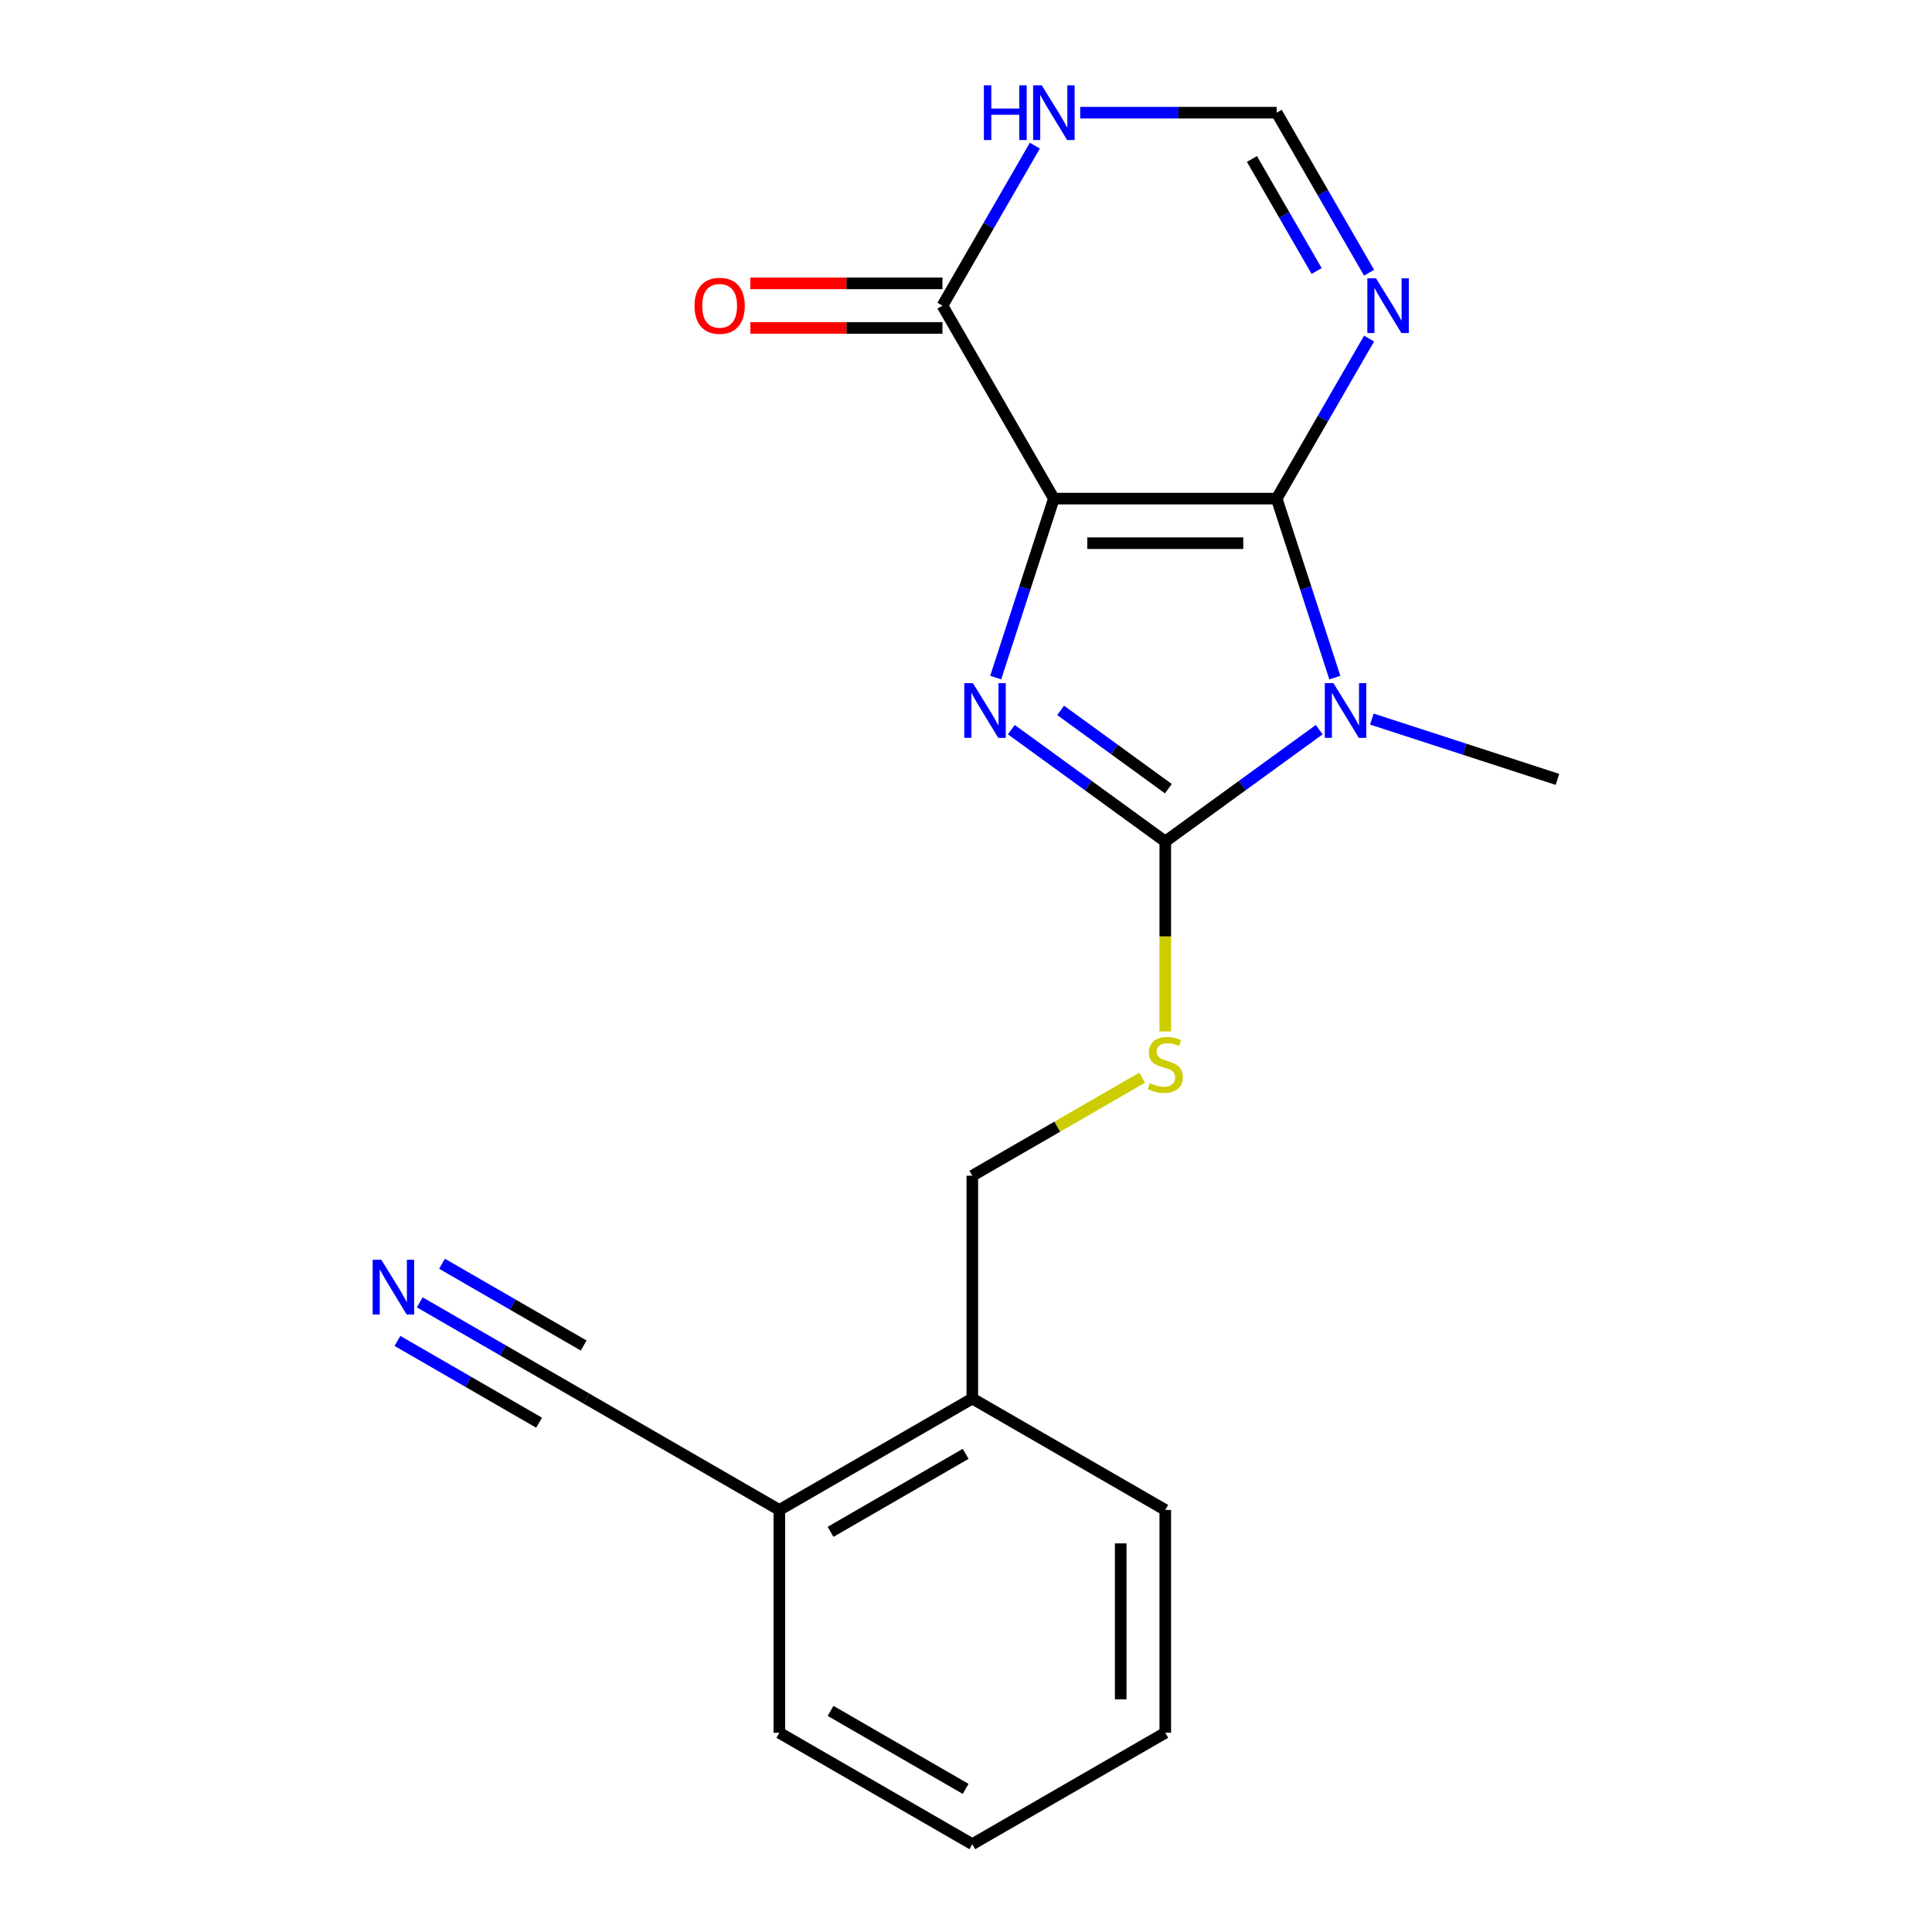 <?xml version='1.0' encoding='iso-8859-1'?>
<svg version='1.1' baseProfile='full'
              xmlns='http://www.w3.org/2000/svg'
                      xmlns:rdkit='http://www.rdkit.org/xml'
                      xmlns:xlink='http://www.w3.org/1999/xlink'
                  xml:space='preserve'
width='1000px' height='1000px' viewBox='0 0 1000 1000'>
<!-- END OF HEADER -->
<rect style='opacity:1.0;fill:#FFFFFF;stroke:none' width='1000' height='1000' x='0' y='0'> </rect>
<path class='bond-0' d='M 545.479,258.083 L 660.809,258.083' style='fill:none;fill-rule:evenodd;stroke:#000000;stroke-width:6px;stroke-linecap:butt;stroke-linejoin:miter;stroke-opacity:1' />
<path class='bond-0' d='M 562.778,281.149 L 643.51,281.149' style='fill:none;fill-rule:evenodd;stroke:#000000;stroke-width:6px;stroke-linecap:butt;stroke-linejoin:miter;stroke-opacity:1' />
<path class='bond-2' d='M 545.479,258.083 L 530.428,304.404' style='fill:none;fill-rule:evenodd;stroke:#000000;stroke-width:6px;stroke-linecap:butt;stroke-linejoin:miter;stroke-opacity:1' />
<path class='bond-2' d='M 530.428,304.404 L 515.377,350.726' style='fill:none;fill-rule:evenodd;stroke:#0000FF;stroke-width:6px;stroke-linecap:butt;stroke-linejoin:miter;stroke-opacity:1' />
<path class='bond-5' d='M 545.479,258.083 L 487.814,158.204' style='fill:none;fill-rule:evenodd;stroke:#000000;stroke-width:6px;stroke-linecap:butt;stroke-linejoin:miter;stroke-opacity:1' />
<path class='bond-1' d='M 660.809,258.083 L 675.86,304.404' style='fill:none;fill-rule:evenodd;stroke:#000000;stroke-width:6px;stroke-linecap:butt;stroke-linejoin:miter;stroke-opacity:1' />
<path class='bond-1' d='M 675.86,304.404 L 690.911,350.726' style='fill:none;fill-rule:evenodd;stroke:#0000FF;stroke-width:6px;stroke-linecap:butt;stroke-linejoin:miter;stroke-opacity:1' />
<path class='bond-4' d='M 660.809,258.083 L 684.722,216.665' style='fill:none;fill-rule:evenodd;stroke:#000000;stroke-width:6px;stroke-linecap:butt;stroke-linejoin:miter;stroke-opacity:1' />
<path class='bond-4' d='M 684.722,216.665 L 708.635,175.247' style='fill:none;fill-rule:evenodd;stroke:#0000FF;stroke-width:6px;stroke-linecap:butt;stroke-linejoin:miter;stroke-opacity:1' />
<path class='bond-15' d='M 710.072,372.195 L 758.103,387.802' style='fill:none;fill-rule:evenodd;stroke:#0000FF;stroke-width:6px;stroke-linecap:butt;stroke-linejoin:miter;stroke-opacity:1' />
<path class='bond-15' d='M 758.103,387.802 L 806.134,403.408' style='fill:none;fill-rule:evenodd;stroke:#000000;stroke-width:6px;stroke-linecap:butt;stroke-linejoin:miter;stroke-opacity:1' />
<path class='bond-20' d='M 682.825,377.667 L 642.985,406.612' style='fill:none;fill-rule:evenodd;stroke:#0000FF;stroke-width:6px;stroke-linecap:butt;stroke-linejoin:miter;stroke-opacity:1' />
<path class='bond-20' d='M 642.985,406.612 L 603.144,435.558' style='fill:none;fill-rule:evenodd;stroke:#000000;stroke-width:6px;stroke-linecap:butt;stroke-linejoin:miter;stroke-opacity:1' />
<path class='bond-3' d='M 523.463,377.667 L 563.304,406.612' style='fill:none;fill-rule:evenodd;stroke:#0000FF;stroke-width:6px;stroke-linecap:butt;stroke-linejoin:miter;stroke-opacity:1' />
<path class='bond-3' d='M 563.304,406.612 L 603.144,435.558' style='fill:none;fill-rule:evenodd;stroke:#000000;stroke-width:6px;stroke-linecap:butt;stroke-linejoin:miter;stroke-opacity:1' />
<path class='bond-3' d='M 548.973,367.69 L 576.861,387.952' style='fill:none;fill-rule:evenodd;stroke:#0000FF;stroke-width:6px;stroke-linecap:butt;stroke-linejoin:miter;stroke-opacity:1' />
<path class='bond-3' d='M 576.861,387.952 L 604.75,408.214' style='fill:none;fill-rule:evenodd;stroke:#000000;stroke-width:6px;stroke-linecap:butt;stroke-linejoin:miter;stroke-opacity:1' />
<path class='bond-8' d='M 603.144,435.558 L 603.144,484.722' style='fill:none;fill-rule:evenodd;stroke:#000000;stroke-width:6px;stroke-linecap:butt;stroke-linejoin:miter;stroke-opacity:1' />
<path class='bond-8' d='M 603.144,484.722 L 603.144,533.886' style='fill:none;fill-rule:evenodd;stroke:#CCCC00;stroke-width:6px;stroke-linecap:butt;stroke-linejoin:miter;stroke-opacity:1' />
<path class='bond-21' d='M 708.635,141.161 L 684.722,99.743' style='fill:none;fill-rule:evenodd;stroke:#0000FF;stroke-width:6px;stroke-linecap:butt;stroke-linejoin:miter;stroke-opacity:1' />
<path class='bond-21' d='M 684.722,99.743 L 660.809,58.325' style='fill:none;fill-rule:evenodd;stroke:#000000;stroke-width:6px;stroke-linecap:butt;stroke-linejoin:miter;stroke-opacity:1' />
<path class='bond-21' d='M 681.485,140.268 L 664.746,111.276' style='fill:none;fill-rule:evenodd;stroke:#0000FF;stroke-width:6px;stroke-linecap:butt;stroke-linejoin:miter;stroke-opacity:1' />
<path class='bond-21' d='M 664.746,111.276 L 648.007,82.283' style='fill:none;fill-rule:evenodd;stroke:#000000;stroke-width:6px;stroke-linecap:butt;stroke-linejoin:miter;stroke-opacity:1' />
<path class='bond-6' d='M 487.814,158.204 L 511.726,116.786' style='fill:none;fill-rule:evenodd;stroke:#000000;stroke-width:6px;stroke-linecap:butt;stroke-linejoin:miter;stroke-opacity:1' />
<path class='bond-6' d='M 511.726,116.786 L 535.639,75.368' style='fill:none;fill-rule:evenodd;stroke:#0000FF;stroke-width:6px;stroke-linecap:butt;stroke-linejoin:miter;stroke-opacity:1' />
<path class='bond-11' d='M 487.814,146.671 L 438.09,146.671' style='fill:none;fill-rule:evenodd;stroke:#000000;stroke-width:6px;stroke-linecap:butt;stroke-linejoin:miter;stroke-opacity:1' />
<path class='bond-11' d='M 438.09,146.671 L 388.366,146.671' style='fill:none;fill-rule:evenodd;stroke:#FF0000;stroke-width:6px;stroke-linecap:butt;stroke-linejoin:miter;stroke-opacity:1' />
<path class='bond-11' d='M 487.814,169.737 L 438.09,169.737' style='fill:none;fill-rule:evenodd;stroke:#000000;stroke-width:6px;stroke-linecap:butt;stroke-linejoin:miter;stroke-opacity:1' />
<path class='bond-11' d='M 438.09,169.737 L 388.366,169.737' style='fill:none;fill-rule:evenodd;stroke:#FF0000;stroke-width:6px;stroke-linecap:butt;stroke-linejoin:miter;stroke-opacity:1' />
<path class='bond-7' d='M 559.102,58.325 L 609.956,58.325' style='fill:none;fill-rule:evenodd;stroke:#0000FF;stroke-width:6px;stroke-linecap:butt;stroke-linejoin:miter;stroke-opacity:1' />
<path class='bond-7' d='M 609.956,58.325 L 660.809,58.325' style='fill:none;fill-rule:evenodd;stroke:#000000;stroke-width:6px;stroke-linecap:butt;stroke-linejoin:miter;stroke-opacity:1' />
<path class='bond-13' d='M 591.181,557.796 L 547.223,583.175' style='fill:none;fill-rule:evenodd;stroke:#CCCC00;stroke-width:6px;stroke-linecap:butt;stroke-linejoin:miter;stroke-opacity:1' />
<path class='bond-13' d='M 547.223,583.175 L 503.265,608.554' style='fill:none;fill-rule:evenodd;stroke:#000000;stroke-width:6px;stroke-linecap:butt;stroke-linejoin:miter;stroke-opacity:1' />
<path class='bond-9' d='M 217.251,674.085 L 260.379,698.985' style='fill:none;fill-rule:evenodd;stroke:#0000FF;stroke-width:6px;stroke-linecap:butt;stroke-linejoin:miter;stroke-opacity:1' />
<path class='bond-9' d='M 260.379,698.985 L 303.507,723.885' style='fill:none;fill-rule:evenodd;stroke:#000000;stroke-width:6px;stroke-linecap:butt;stroke-linejoin:miter;stroke-opacity:1' />
<path class='bond-9' d='M 205.718,694.06 L 242.377,715.225' style='fill:none;fill-rule:evenodd;stroke:#0000FF;stroke-width:6px;stroke-linecap:butt;stroke-linejoin:miter;stroke-opacity:1' />
<path class='bond-9' d='M 242.377,715.225 L 279.035,736.39' style='fill:none;fill-rule:evenodd;stroke:#000000;stroke-width:6px;stroke-linecap:butt;stroke-linejoin:miter;stroke-opacity:1' />
<path class='bond-9' d='M 228.784,654.109 L 265.443,675.274' style='fill:none;fill-rule:evenodd;stroke:#0000FF;stroke-width:6px;stroke-linecap:butt;stroke-linejoin:miter;stroke-opacity:1' />
<path class='bond-9' d='M 265.443,675.274 L 302.101,696.439' style='fill:none;fill-rule:evenodd;stroke:#000000;stroke-width:6px;stroke-linecap:butt;stroke-linejoin:miter;stroke-opacity:1' />
<path class='bond-10' d='M 303.507,723.885 L 403.386,781.55' style='fill:none;fill-rule:evenodd;stroke:#000000;stroke-width:6px;stroke-linecap:butt;stroke-linejoin:miter;stroke-opacity:1' />
<path class='bond-12' d='M 403.386,781.55 L 503.265,723.885' style='fill:none;fill-rule:evenodd;stroke:#000000;stroke-width:6px;stroke-linecap:butt;stroke-linejoin:miter;stroke-opacity:1' />
<path class='bond-12' d='M 429.901,792.876 L 499.816,752.51' style='fill:none;fill-rule:evenodd;stroke:#000000;stroke-width:6px;stroke-linecap:butt;stroke-linejoin:miter;stroke-opacity:1' />
<path class='bond-16' d='M 403.386,781.55 L 403.386,896.88' style='fill:none;fill-rule:evenodd;stroke:#000000;stroke-width:6px;stroke-linecap:butt;stroke-linejoin:miter;stroke-opacity:1' />
<path class='bond-14' d='M 503.265,608.554 L 503.265,723.885' style='fill:none;fill-rule:evenodd;stroke:#000000;stroke-width:6px;stroke-linecap:butt;stroke-linejoin:miter;stroke-opacity:1' />
<path class='bond-17' d='M 503.265,723.885 L 603.144,781.55' style='fill:none;fill-rule:evenodd;stroke:#000000;stroke-width:6px;stroke-linecap:butt;stroke-linejoin:miter;stroke-opacity:1' />
<path class='bond-22' d='M 403.386,896.88 L 503.265,954.545' style='fill:none;fill-rule:evenodd;stroke:#000000;stroke-width:6px;stroke-linecap:butt;stroke-linejoin:miter;stroke-opacity:1' />
<path class='bond-22' d='M 429.901,885.554 L 499.816,925.92' style='fill:none;fill-rule:evenodd;stroke:#000000;stroke-width:6px;stroke-linecap:butt;stroke-linejoin:miter;stroke-opacity:1' />
<path class='bond-18' d='M 603.144,781.55 L 603.144,896.88' style='fill:none;fill-rule:evenodd;stroke:#000000;stroke-width:6px;stroke-linecap:butt;stroke-linejoin:miter;stroke-opacity:1' />
<path class='bond-18' d='M 580.078,798.849 L 580.078,879.581' style='fill:none;fill-rule:evenodd;stroke:#000000;stroke-width:6px;stroke-linecap:butt;stroke-linejoin:miter;stroke-opacity:1' />
<path class='bond-19' d='M 603.144,896.88 L 503.265,954.545' style='fill:none;fill-rule:evenodd;stroke:#000000;stroke-width:6px;stroke-linecap:butt;stroke-linejoin:miter;stroke-opacity:1' />
<path  class='atom-2' d='M 690.188 353.609
L 699.468 368.609
Q 700.388 370.089, 701.868 372.769
Q 703.348 375.449, 703.428 375.609
L 703.428 353.609
L 707.188 353.609
L 707.188 381.929
L 703.308 381.929
L 693.348 365.529
Q 692.188 363.609, 690.948 361.409
Q 689.748 359.209, 689.388 358.529
L 689.388 381.929
L 685.708 381.929
L 685.708 353.609
L 690.188 353.609
' fill='#0000FF'/>
<path  class='atom-3' d='M 503.58 353.609
L 512.86 368.609
Q 513.78 370.089, 515.26 372.769
Q 516.74 375.449, 516.82 375.609
L 516.82 353.609
L 520.58 353.609
L 520.58 381.929
L 516.7 381.929
L 506.74 365.529
Q 505.58 363.609, 504.34 361.409
Q 503.14 359.209, 502.78 358.529
L 502.78 381.929
L 499.1 381.929
L 499.1 353.609
L 503.58 353.609
' fill='#0000FF'/>
<path  class='atom-5' d='M 712.215 144.044
L 721.495 159.044
Q 722.415 160.524, 723.895 163.204
Q 725.375 165.884, 725.455 166.044
L 725.455 144.044
L 729.215 144.044
L 729.215 172.364
L 725.335 172.364
L 715.375 155.964
Q 714.215 154.044, 712.975 151.844
Q 711.775 149.644, 711.415 148.964
L 711.415 172.364
L 707.735 172.364
L 707.735 144.044
L 712.215 144.044
' fill='#0000FF'/>
<path  class='atom-7' d='M 509.259 44.165
L 513.099 44.165
L 513.099 56.205
L 527.579 56.205
L 527.579 44.165
L 531.419 44.165
L 531.419 72.485
L 527.579 72.485
L 527.579 59.405
L 513.099 59.405
L 513.099 72.485
L 509.259 72.485
L 509.259 44.165
' fill='#0000FF'/>
<path  class='atom-7' d='M 539.219 44.165
L 548.499 59.165
Q 549.419 60.645, 550.899 63.325
Q 552.379 66.005, 552.459 66.165
L 552.459 44.165
L 556.219 44.165
L 556.219 72.485
L 552.339 72.485
L 542.379 56.085
Q 541.219 54.165, 539.979 51.965
Q 538.779 49.765, 538.419 49.085
L 538.419 72.485
L 534.739 72.485
L 534.739 44.165
L 539.219 44.165
' fill='#0000FF'/>
<path  class='atom-9' d='M 595.144 560.609
Q 595.464 560.729, 596.784 561.289
Q 598.104 561.849, 599.544 562.209
Q 601.024 562.529, 602.464 562.529
Q 605.144 562.529, 606.704 561.249
Q 608.264 559.929, 608.264 557.649
Q 608.264 556.089, 607.464 555.129
Q 606.704 554.169, 605.504 553.649
Q 604.304 553.129, 602.304 552.529
Q 599.784 551.769, 598.264 551.049
Q 596.784 550.329, 595.704 548.809
Q 594.664 547.289, 594.664 544.729
Q 594.664 541.169, 597.064 538.969
Q 599.504 536.769, 604.304 536.769
Q 607.584 536.769, 611.304 538.329
L 610.384 541.409
Q 606.984 540.009, 604.424 540.009
Q 601.664 540.009, 600.144 541.169
Q 598.624 542.289, 598.664 544.249
Q 598.664 545.769, 599.424 546.689
Q 600.224 547.609, 601.344 548.129
Q 602.504 548.649, 604.424 549.249
Q 606.984 550.049, 608.504 550.849
Q 610.024 551.649, 611.104 553.289
Q 612.224 554.889, 612.224 557.649
Q 612.224 561.569, 609.584 563.689
Q 606.984 565.769, 602.624 565.769
Q 600.104 565.769, 598.184 565.209
Q 596.304 564.689, 594.064 563.769
L 595.144 560.609
' fill='#CCCC00'/>
<path  class='atom-10' d='M 197.368 652.059
L 206.648 667.059
Q 207.568 668.539, 209.048 671.219
Q 210.528 673.899, 210.608 674.059
L 210.608 652.059
L 214.368 652.059
L 214.368 680.379
L 210.488 680.379
L 200.528 663.979
Q 199.368 662.059, 198.128 659.859
Q 196.928 657.659, 196.568 656.979
L 196.568 680.379
L 192.888 680.379
L 192.888 652.059
L 197.368 652.059
' fill='#0000FF'/>
<path  class='atom-12' d='M 359.483 158.284
Q 359.483 151.484, 362.843 147.684
Q 366.203 143.884, 372.483 143.884
Q 378.763 143.884, 382.123 147.684
Q 385.483 151.484, 385.483 158.284
Q 385.483 165.164, 382.083 169.084
Q 378.683 172.964, 372.483 172.964
Q 366.243 172.964, 362.843 169.084
Q 359.483 165.204, 359.483 158.284
M 372.483 169.764
Q 376.803 169.764, 379.123 166.884
Q 381.483 163.964, 381.483 158.284
Q 381.483 152.724, 379.123 149.924
Q 376.803 147.084, 372.483 147.084
Q 368.163 147.084, 365.803 149.884
Q 363.483 152.684, 363.483 158.284
Q 363.483 164.004, 365.803 166.884
Q 368.163 169.764, 372.483 169.764
' fill='#FF0000'/>
</svg>
